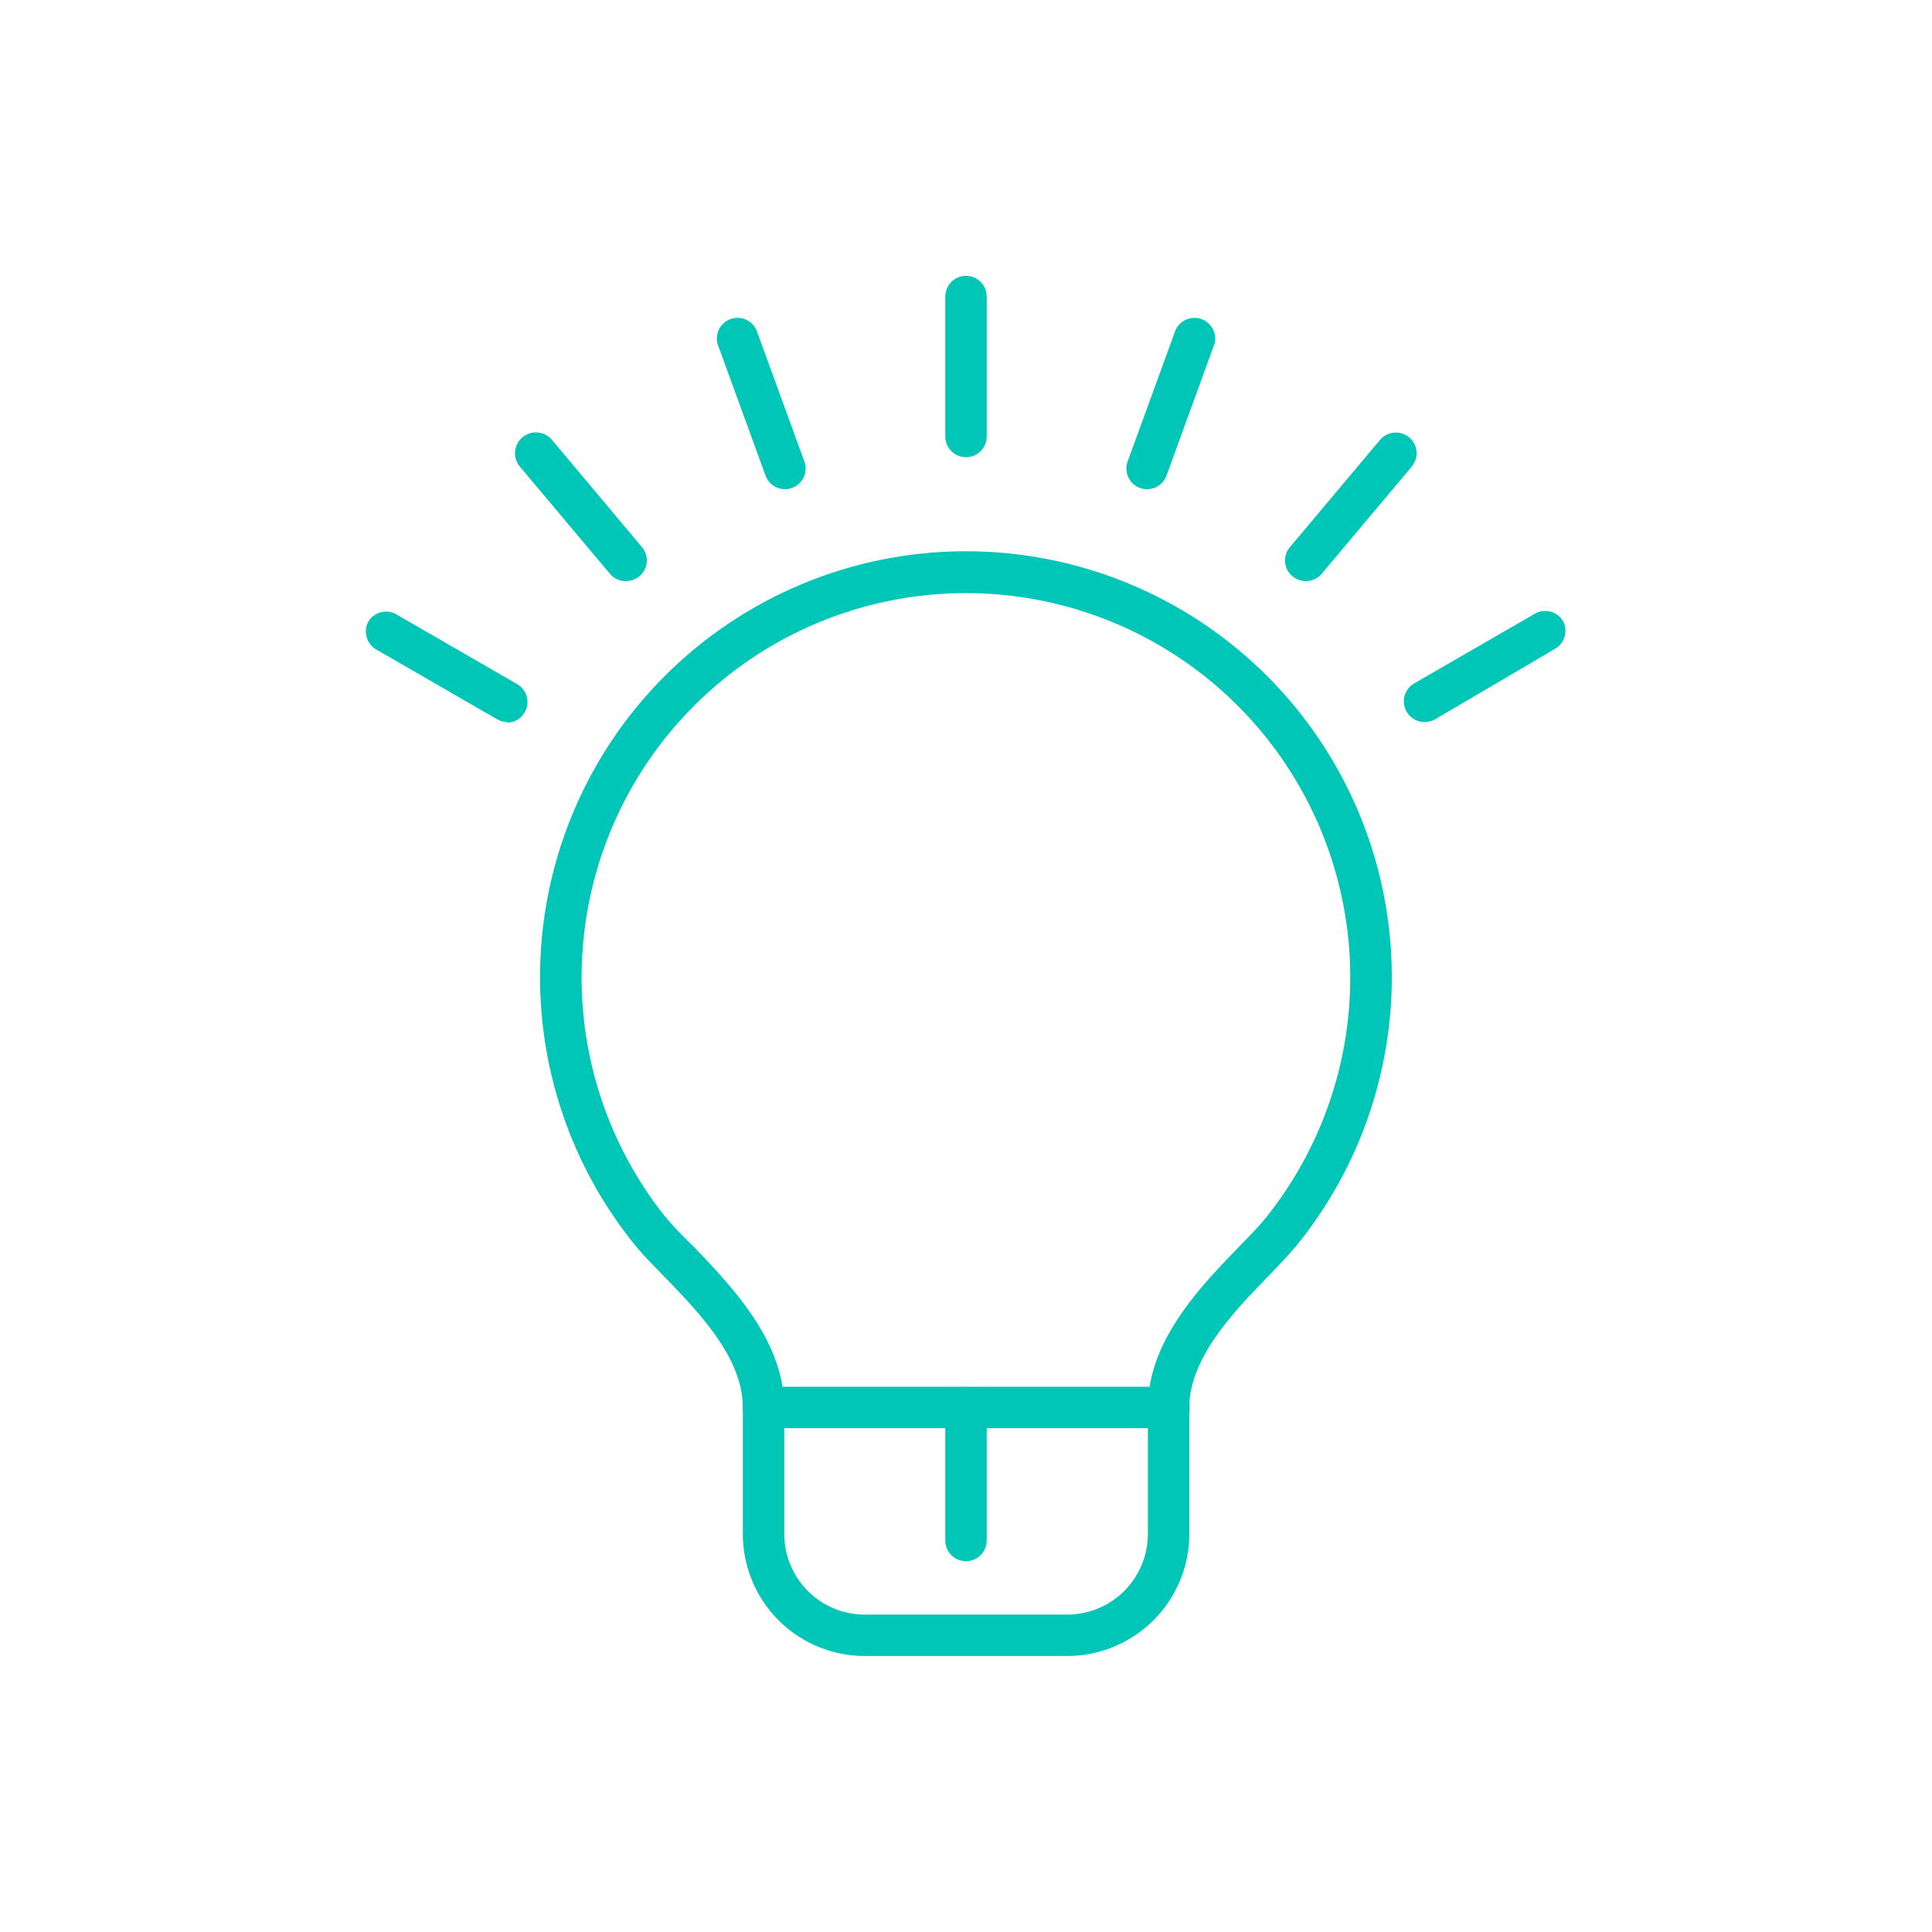 <svg xmlns="http://www.w3.org/2000/svg" viewBox="0 0 140 140"><defs><style>.cls-1{fill:#00c6b8;}.cls-2{fill:none;}</style></defs><title>simplicity </title><g id="Layer_2" data-name="Layer 2"><g id="Layer_1-2" data-name="Layer 1"><path class="cls-1" d="M77.34,120H62.66a8.84,8.84,0,0,1-8.83-8.84V102c0-3.63-3.21-6.93-5.78-9.58-.81-.83-1.57-1.61-2.14-2.32h0a30.86,30.86,0,1,1,48.17,0c-.57.71-1.32,1.49-2.12,2.32-2.58,2.65-5.78,6-5.78,9.58v9.17A8.85,8.85,0,0,1,77.34,120ZM48.25,88.21c.49.6,1.16,1.3,2,2.11C53,93.2,56.83,97.15,56.83,102v9.17A5.84,5.84,0,0,0,62.66,117H77.34a5.85,5.85,0,0,0,5.84-5.84V102c0-4.85,3.83-8.79,6.62-11.67.79-.81,1.46-1.51,1.94-2.1a27.85,27.85,0,1,0-43.49,0Z"/><path class="cls-1" d="M84.71,103.49H55.33a1.5,1.5,0,0,1,0-3H84.71a1.5,1.5,0,0,1,0,3Z"/><path class="cls-1" d="M70,113.13a1.5,1.5,0,0,1-1.5-1.5V102a1.5,1.5,0,0,1,3,0v9.64A1.5,1.5,0,0,1,70,113.13Z"/><path class="cls-1" d="M70,33.13a1.5,1.5,0,0,1-1.5-1.5V21.49a1.5,1.5,0,1,1,3,0V31.63A1.5,1.5,0,0,1,70,33.13Z"/><path class="cls-1" d="M56.88,35.45a1.5,1.5,0,0,1-1.41-1L52,24.93a1.5,1.5,0,0,1,2.82-1l3.47,9.52a1.5,1.5,0,0,1-1.41,2Z"/><path class="cls-1" d="M45.34,42.11a1.48,1.48,0,0,1-1.15-.54l-6.52-7.76A1.5,1.5,0,1,1,40,31.88l6.52,7.77a1.49,1.49,0,0,1-.19,2.11A1.51,1.51,0,0,1,45.34,42.11Z"/><path class="cls-1" d="M36.77,52.32a1.59,1.59,0,0,1-.75-.2l-8.78-5.07a1.51,1.51,0,0,1-.55-2,1.5,1.5,0,0,1,2-.55l8.78,5.07a1.5,1.5,0,0,1-.75,2.8Z"/><path class="cls-1" d="M103.23,52.32a1.5,1.5,0,0,1-.75-2.8l8.78-5.07a1.5,1.5,0,0,1,2,.55,1.51,1.51,0,0,1-.55,2L104,52.12A1.59,1.59,0,0,1,103.23,52.32Z"/><path class="cls-1" d="M94.66,42.11a1.51,1.51,0,0,1-1-.35,1.49,1.49,0,0,1-.19-2.11L100,31.88a1.5,1.5,0,1,1,2.3,1.93l-6.52,7.76A1.48,1.48,0,0,1,94.66,42.11Z"/><path class="cls-1" d="M83.12,35.45a1.5,1.5,0,0,1-1.41-2l3.47-9.52a1.5,1.5,0,0,1,2.82,1l-3.47,9.53A1.5,1.5,0,0,1,83.12,35.45Z"/><rect class="cls-2" width="140" height="140"/></g></g></svg>